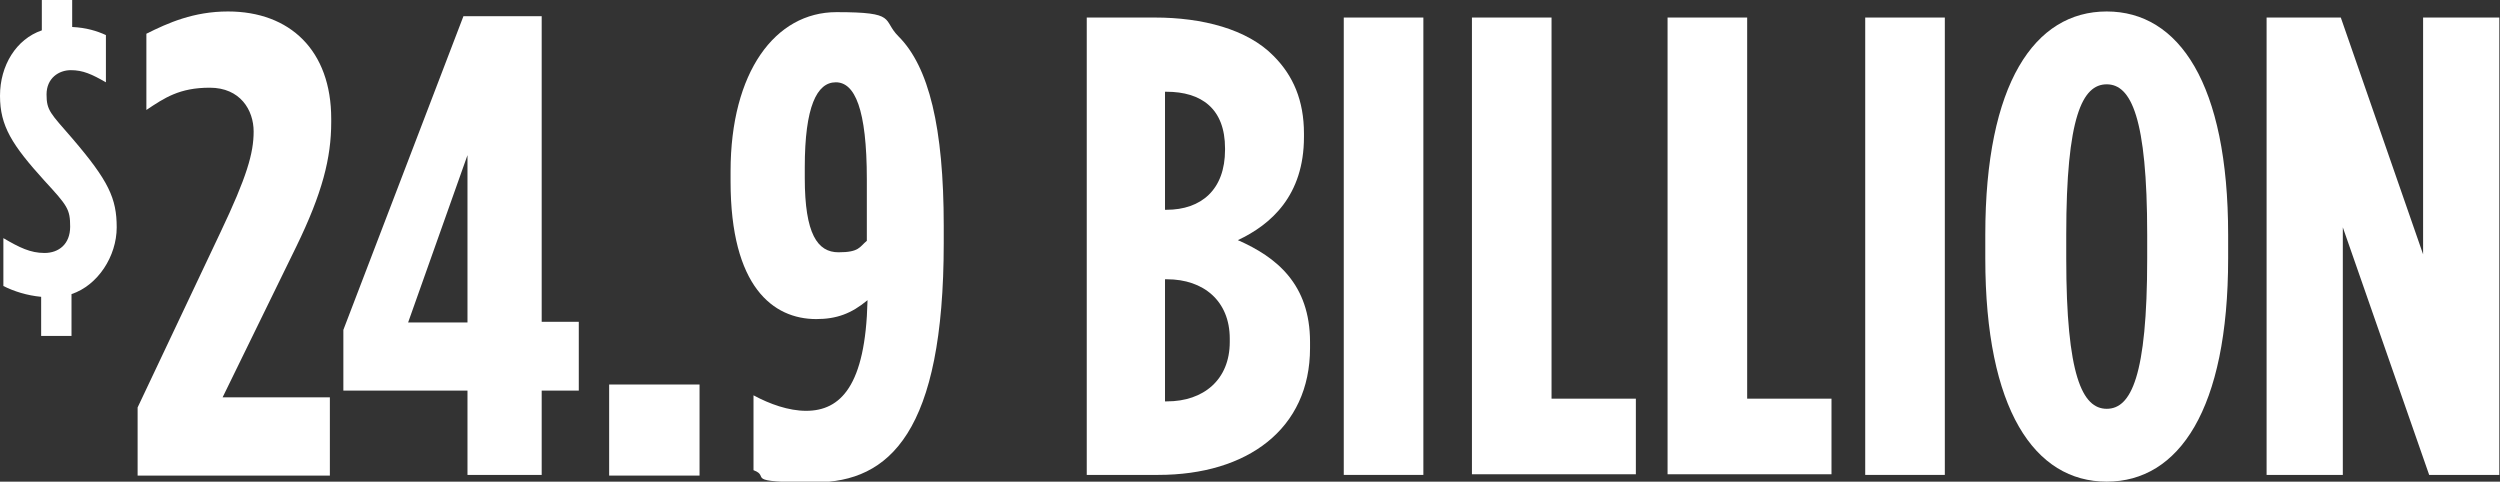<?xml version="1.0" encoding="UTF-8"?>
<svg id="Layer_1" xmlns="http://www.w3.org/2000/svg" version="1.1" viewBox="0 0 370.6 71.4">
  <rect x="0" y="0" width="370.6" height="71.4" fill="#333333" stroke="none"/>
  <!-- Generator: Adobe Illustrator 29.1.0, SVG Export Plug-In . SVG Version: 2.1.0 Build 142)  -->
  <defs>
    <style>
      .st0 {
        isolation: isolate;
      }

      .st1 {
        fill: #fff;
      }
    </style>
  </defs>
  <g class="st0">
    <path class="st1" d="M15.7,12.2c-2.1-1.2-3.4-1.8-5.2-1.8s-3.6,1.2-3.6,3.6.6,2.8,3.8,6.5c5.4,6.3,6.6,8.9,6.6,13.2s-2.8,8.6-6.7,9.9v6.2h-4.5v-5.8c-2.1-.2-4-.8-5.6-1.6v-7.1c2.4,1.4,4,2.2,6.1,2.2s3.8-1.3,3.8-3.9-.4-3.1-3.8-6.8C1.8,21.5,0,18.7,0,14.2S2.4,5.8,6.2,4.5V0h4.5v4c2.1.1,3.7.6,5,1.2v7.1Z"/>
    <path class="st1" d="M20.4,60.4l12.3-26c3.9-8.2,4.9-11.7,4.9-14.9s-2-6.5-6.5-6.5-6.7,1.5-9.4,3.3V5c3.2-1.6,7-3.3,12.1-3.3,9.2,0,15.3,5.8,15.3,15.9v.5c0,5.3-1.3,10.5-5.2,18.5l-10.9,22.3h15.9v11.6h-28.5v-10Z"/>
    <path class="st1" d="M69.3,57.9h-18.4v-9L68.7,2.4h11.6v45.3h5.5v10.2h-5.5v12.5h-11v-12.5ZM69.3,47.8v-24.8l-8.8,24.8h8.8Z"/>
    <path class="st1" d="M90.3,57h13.4v13.5h-13.4v-13.5Z"/>
    <path class="st1" d="M128.6,44.5c-2.4,2-4.6,2.8-7.6,2.8-6.4,0-12.7-4.8-12.7-20.4v-1.5c0-14.7,6.6-23.6,15.7-23.6s6.7,1.1,9.2,3.6c4.5,4.5,6.7,13.5,6.7,28.1v2.5c0,28-8,35.5-19.1,35.5s-6.4-.8-9.1-1.8v-11.1c2.4,1.3,5.2,2.3,7.8,2.3,5.1,0,8.8-3.7,9.1-16.3ZM128.5,35.7v-9.1c0-10.5-1.8-14.4-4.6-14.4s-4.6,3.6-4.6,12.6v1.6c0,8.3,1.9,11,5,11s3.1-.8,4.2-1.7Z"/>
    <path class="st1" d="M161.1,2.6h10.1c7,0,13.7,1.7,17.6,5.7,2.9,2.9,4.5,6.6,4.5,11.5v.5c0,8.7-4.9,13-9.8,15.3,5.7,2.5,10.7,6.5,10.7,15.1v.9c0,12-9.3,18.8-22.5,18.8h-10.6V2.6ZM181.6,22c0-5.9-3.5-8.4-8.7-8.4h-.2v17.5h.2c5.2,0,8.7-3,8.7-8.9v-.2ZM173,41.4h-.3v18.1h.3c5.4,0,9.3-3.2,9.3-8.8v-.5c0-5.6-3.9-8.8-9.3-8.8Z"/>
    <path class="st1" d="M199.2,2.6h11.8v67.8h-11.8V2.6Z"/>
    <path class="st1" d="M218.2,2.6h11.8v56.5h12.5v11.2h-24.3V2.6Z"/>
    <path class="st1" d="M247.2,2.6h11.8v56.5h12.5v11.2h-24.3V2.6Z"/>
    <path class="st1" d="M276.5,2.6h11.8v67.8h-11.8V2.6Z"/>
    <path class="st1" d="M294.3,38.3v-3.5c0-22.4,7.3-33.1,18-33.1s18,10.7,18,33.1v3.5c0,22.4-7.3,33.1-18,33.1s-18-10.7-18-33.1ZM318.3,38.3v-3.5c0-17.4-2.4-22.3-6-22.3s-6,4.8-6,22.3v3.5c0,17.4,2.4,22.3,6,22.3s6-4.8,6-22.3Z"/>
    <path class="st1" d="M336.1,2.6h10.9l12.2,35.1V2.6h11.3v67.8h-10.4l-12.8-36.7v36.7h-11.3V2.6Z"/>
  </g>
</svg>